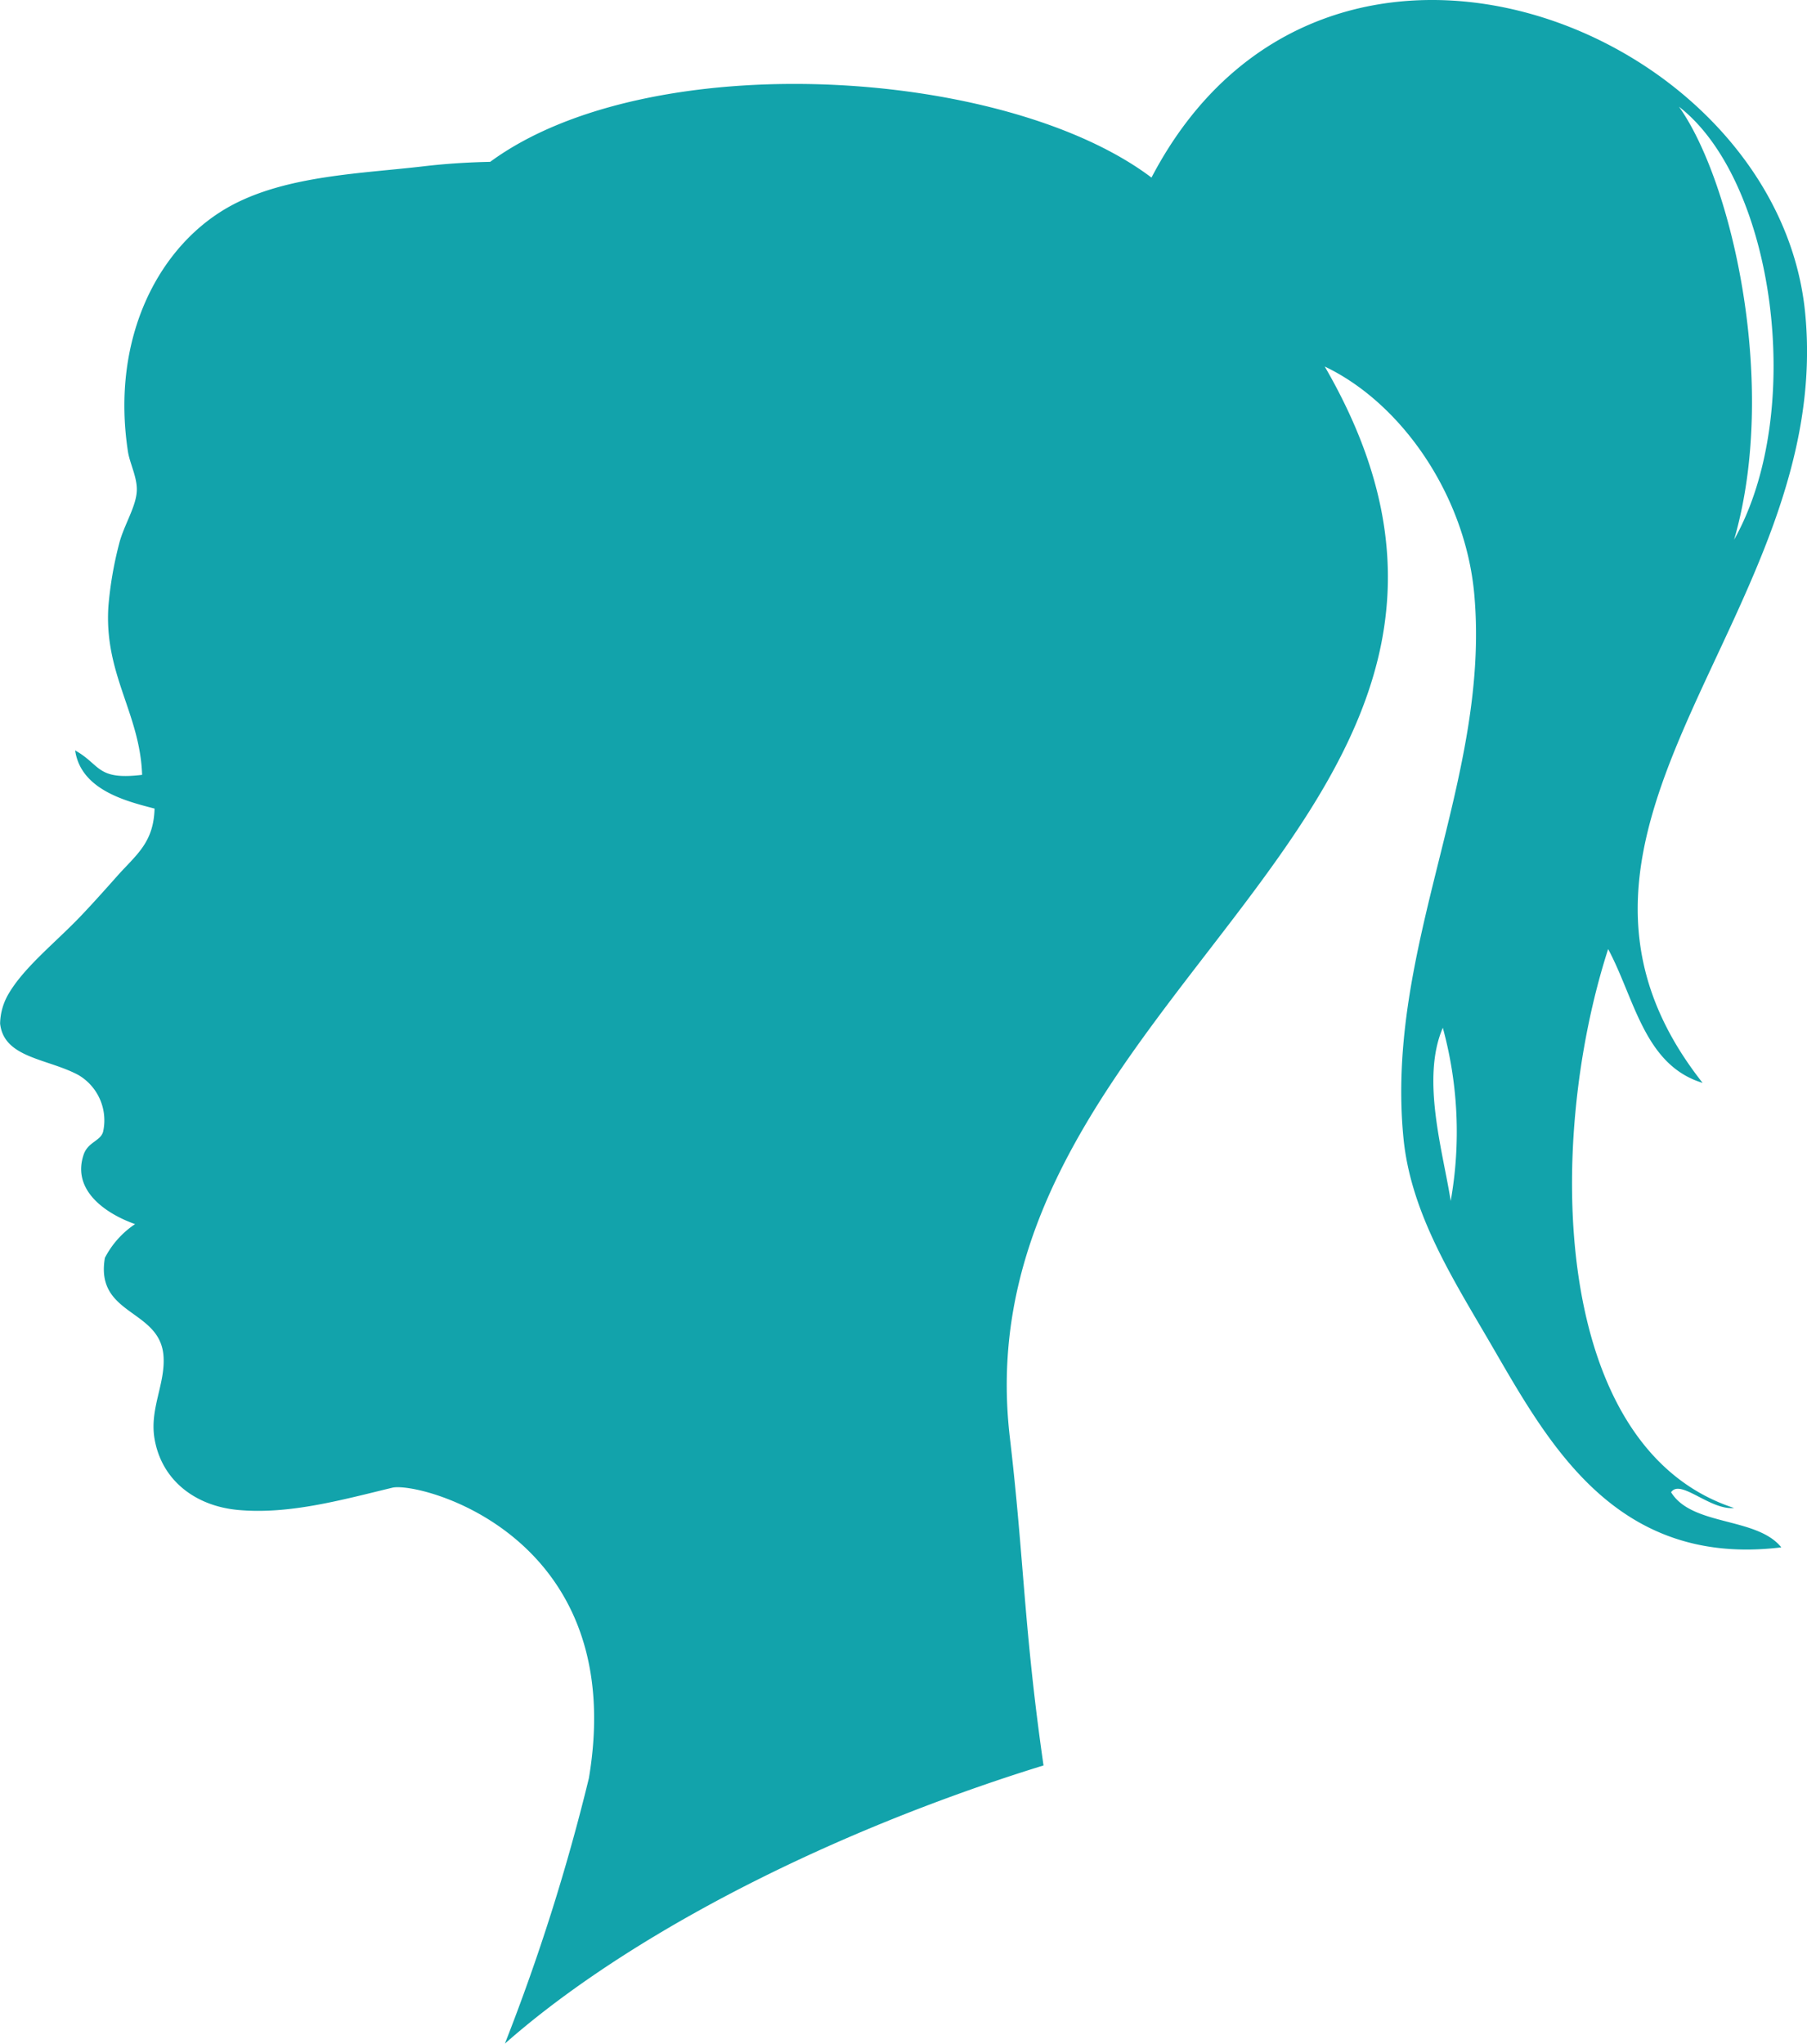 <svg xmlns="http://www.w3.org/2000/svg" width="150.142" height="169.811" viewBox="0 0 150.142 169.811"><path d="M25.061,20.748c-.609-3.982-2.495-10.139-.654-14.391a32.84,32.84,0,0,1,.654,14.391M48.609-34.2c3.678-12.649-.092-29.644-4.579-35.977C51.995-64,54.59-44.822,48.609-34.2M38.143-.184c2.207,4.116,3,9.647,7.85,11.12C29.252-10.3,57.07-28.035,54.5-53.168,52.078-76.787,14.523-91.692.2-64.288c-12.187-9.2-41.758-10.991-54.946-1.308q-2.856.057-5.53.37h0c-5.074.6-11.217.747-15.869,3.2-6.023,3.185-10.165,10.92-8.7,20.508.148.966.781,2.144.736,3.246-.05,1.342-1.091,2.891-1.473,4.428a30.705,30.705,0,0,0-.886,5.165c-.377,5.662,2.626,8.89,2.8,14.019-3.8.461-3.424-.831-5.565-2.03.482,3.311,4.3,4.232,6.6,4.833-.081,2.849-1.515,3.823-3.1,5.6-.961,1.084-1.99,2.233-2.95,3.245-2.107,2.224-4.731,4.272-6.052,6.5A5.069,5.069,0,0,0-95.467,6c.307,2.878,3.921,2.9,6.493,4.275A4.366,4.366,0,0,1-86.911,15c-.226.784-1.264.837-1.622,1.916-1,3.019,1.954,4.933,4.281,5.754a7.514,7.514,0,0,0-2.509,2.805c-.826,4.8,4.549,4.229,4.867,8.111.189,2.333-1.175,4.41-.739,6.936.606,3.495,3.443,5.579,6.937,5.9,4.214.391,8.587-.826,12.815-1.848,2.212-.535,19.736,3.92,16.334,24.141a170.45,170.45,0,0,1-6.979,22.052c8.344-7.367,21.6-14.91,37.329-20.621q3.746-1.362,7.426-2.495c-1.64-11.419-1.6-17.011-2.8-27.28C-15.875,3.481,36.135-11.436,14.595-48.589c6.444,3.075,11.707,10.778,12.429,18.97,1.35,15.334-7.435,29.252-5.888,45.134.607,6.232,4.089,11.673,7.195,17.008,4.758,8.173,10.312,18.7,24.2,17.007-2.038-2.543-7.415-1.745-9.158-4.579.771-1.148,3.243,1.51,5.233,1.308C33.426,41.3,32.911,16.052,38.143-.184" transform="translate(95.476 79.044)" fill="#12a3ab" fill-rule="evenodd"/></svg>